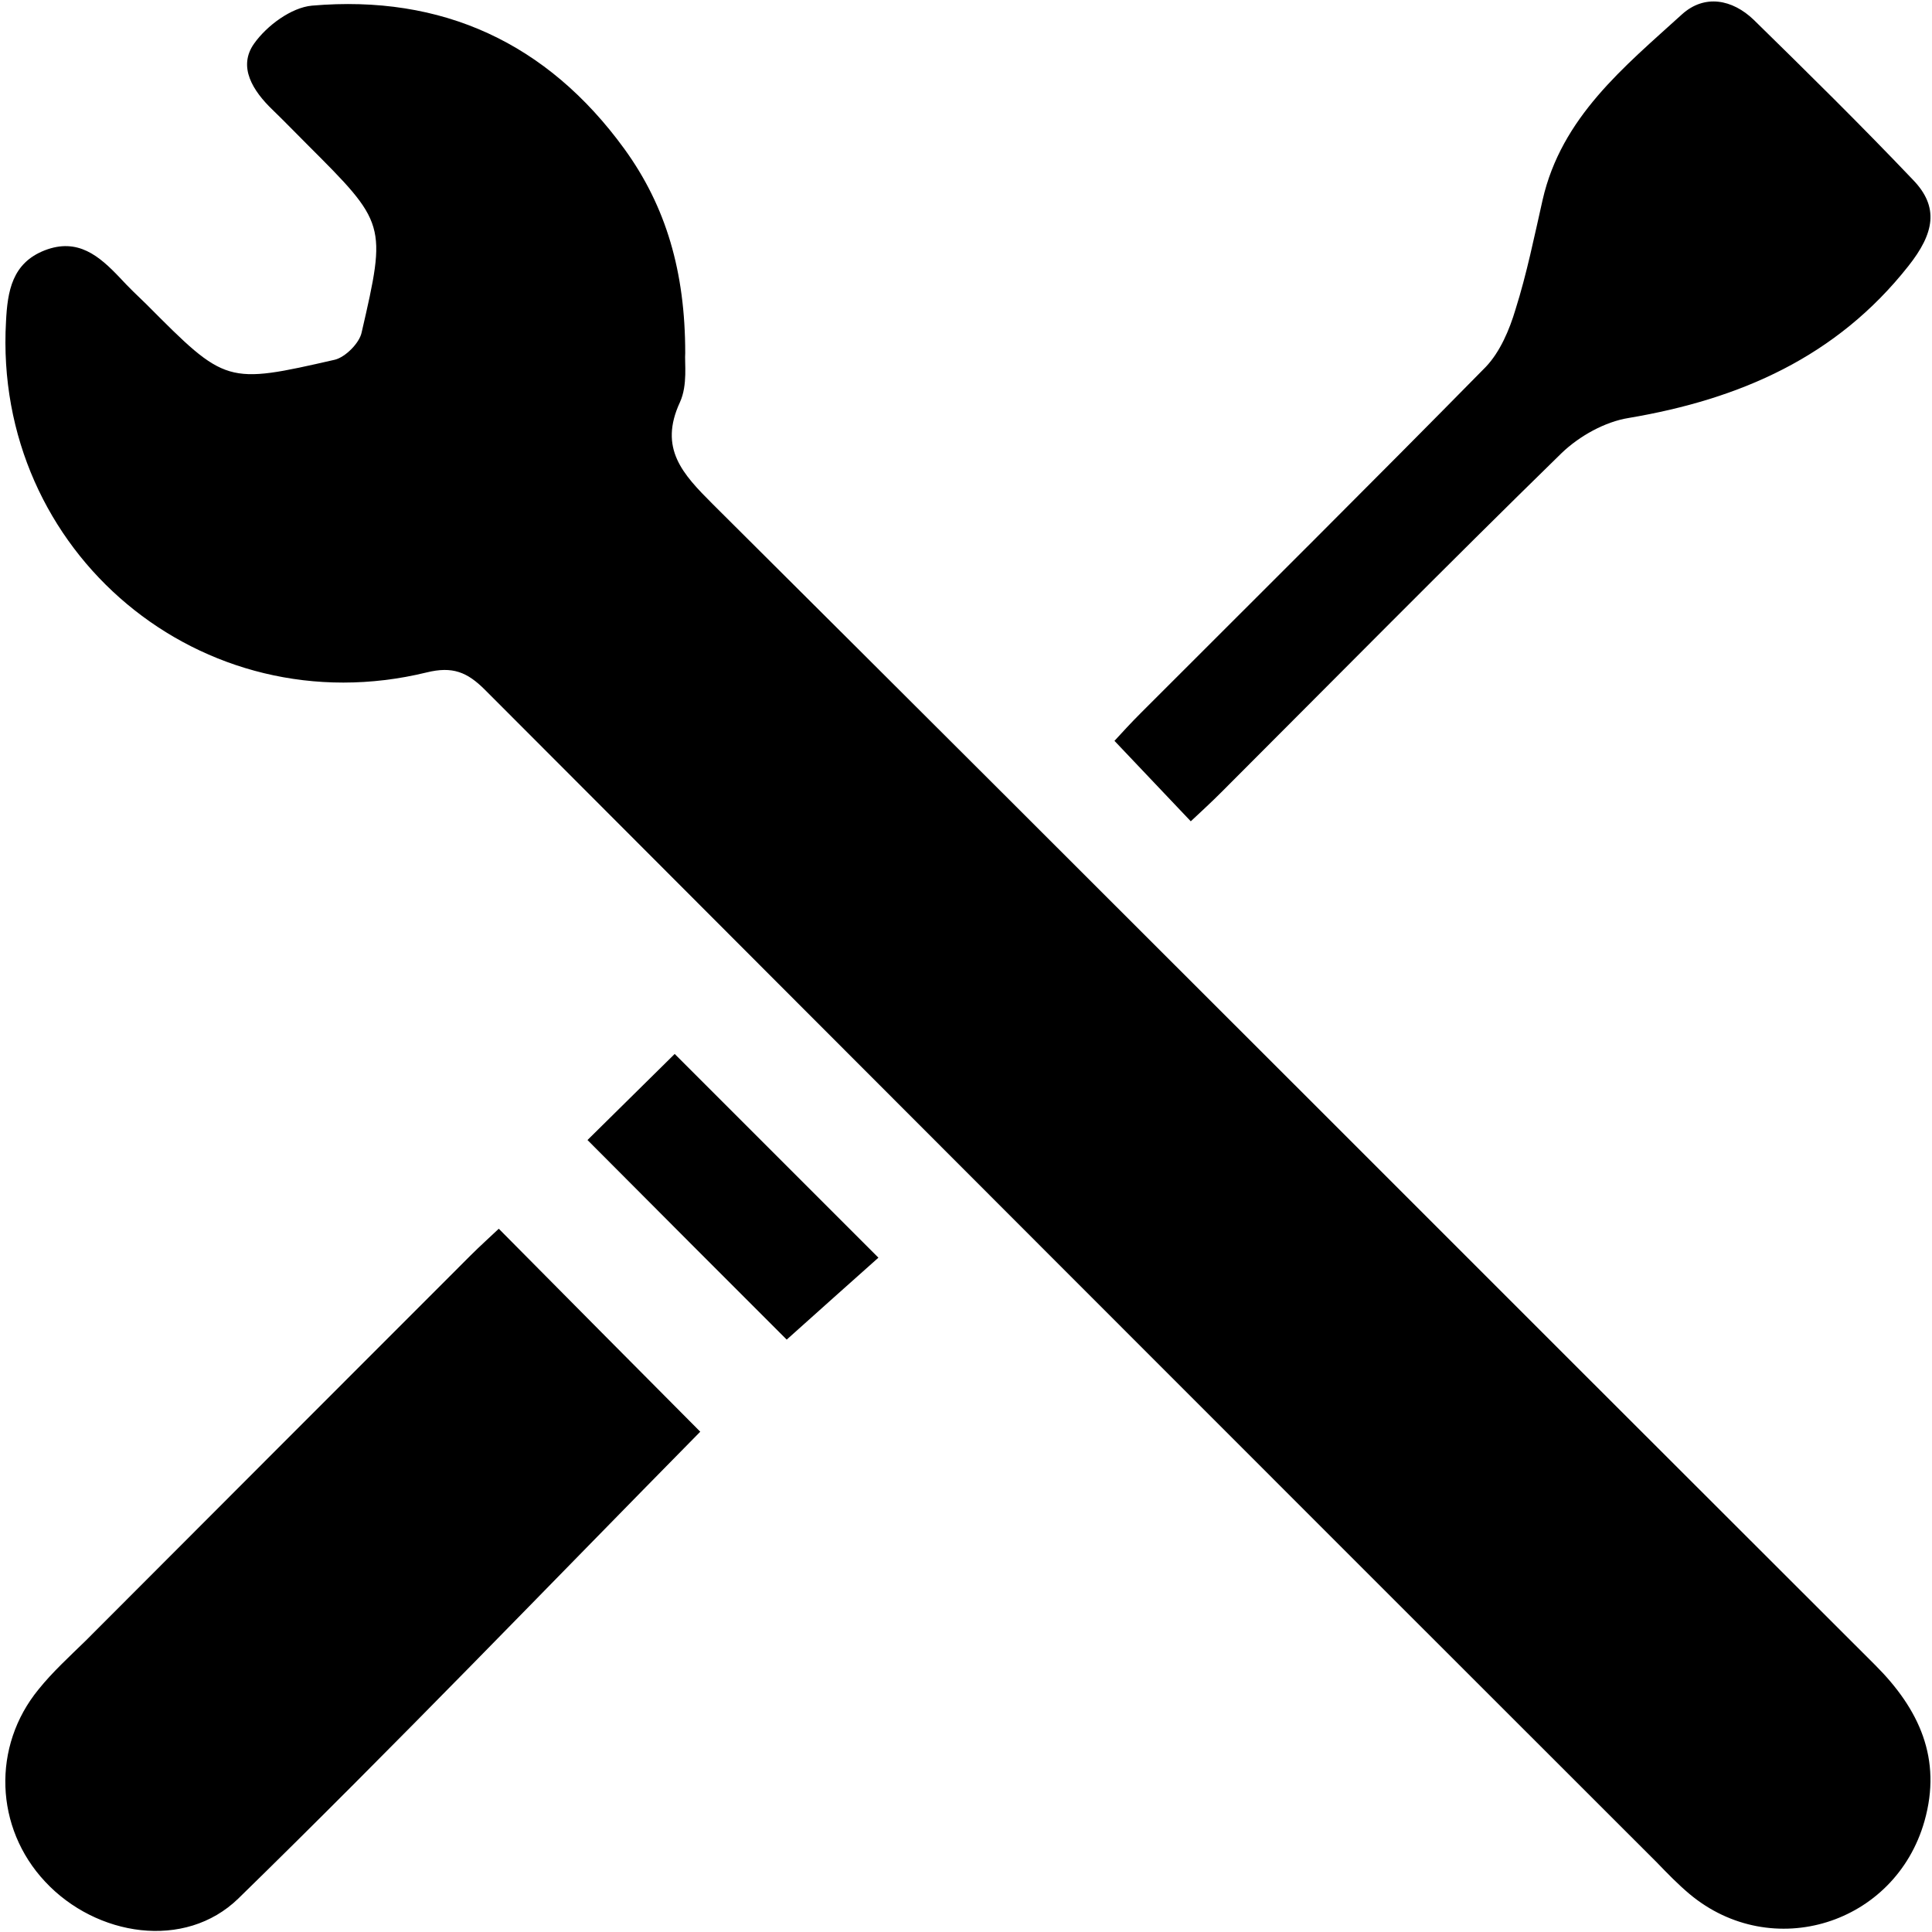 <svg version="1.2" xmlns="http://www.w3.org/2000/svg" viewBox="0 0 514 514" width="514" height="514">
	<title>New Project</title>
	<style>
		.s0 { fill: #000000 } 
	</style>
	<path id="Path 7" class="s0" d="m182.3 93.9c-0.2 2.6 0.7 8.5-1.4 13.1-5.7 12.3 0.7 19.1 8.7 27.1 103.3 102.8 206.2 206 309.3 308.9 11.7 11.7 17.8 24.9 13.1 41.5-7.8 27.5-40.6 37.7-62.5 19.4-3.1-2.6-5.9-5.5-8.7-8.4-104-103.9-207.9-207.9-311.8-312-4.7-4.7-8.6-6.3-15.5-4.6-59.9 14.6-115.4-32-111.9-93.4 0.4-8 1.6-15.5 10.3-18.9 8.8-3.4 14.5 1.5 20 7.3 2.3 2.5 4.7 4.8 7.1 7.1 21.1 21.2 21.2 21.3 50.1 14.7 2.8-0.7 6.5-4.4 7.1-7.2 6.7-29 6.5-29.1-14.5-50.1-3.1-3.1-6.1-6.2-9.2-9.2-5.2-5-9.3-11.4-4.9-17.6 3.4-4.8 9.9-9.6 15.4-10.1 34.6-3 62.6 9.9 83.1 38.1 11.1 15.3 16.2 32.7 16.2 54.3zm-49.6 233c18.6 18.8 36.4 36.7 53.6 54-40.4 41-81 83.3-122.9 124.2-14.2 13.8-37.8 10.1-51.4-4.5-13.4-14.3-14.2-36-1.7-51.2 3.7-4.6 8.2-8.7 12.5-12.9q51.2-51.3 102.4-102.5c2.6-2.6 5.3-5 7.5-7.1zm184.1-108.4c-6.9-7.3-13.3-14-20.3-21.4 2.1-2.3 4.5-4.9 7-7.4 30.7-30.7 61.4-61.2 91.8-92.1 3.8-4 6.3-9.9 7.9-15.3 3-9.5 5-19.4 7.2-29.1 5-22 21.7-35.4 37.1-49.4 6-5.4 13.4-4 19.1 1.5 14.3 14 28.5 28 42.3 42.5 7.1 7.3 5.7 14.3-1.2 23-19.1 24.2-44.8 35.4-74.4 40.4-6.3 1-13.1 4.8-17.8 9.3-30.5 29.8-60.5 60.2-90.6 90.3-2.6 2.6-5.2 5-8.1 7.7zm-107.5 137.9c-16.8-16.8-34.9-34.9-53-53.1 7.6-7.5 15.9-15.7 23.2-22.9 17.9 17.9 35.9 35.9 54.2 54.2-7.1 6.3-15.9 14.2-24.4 21.8z"/>
</svg>